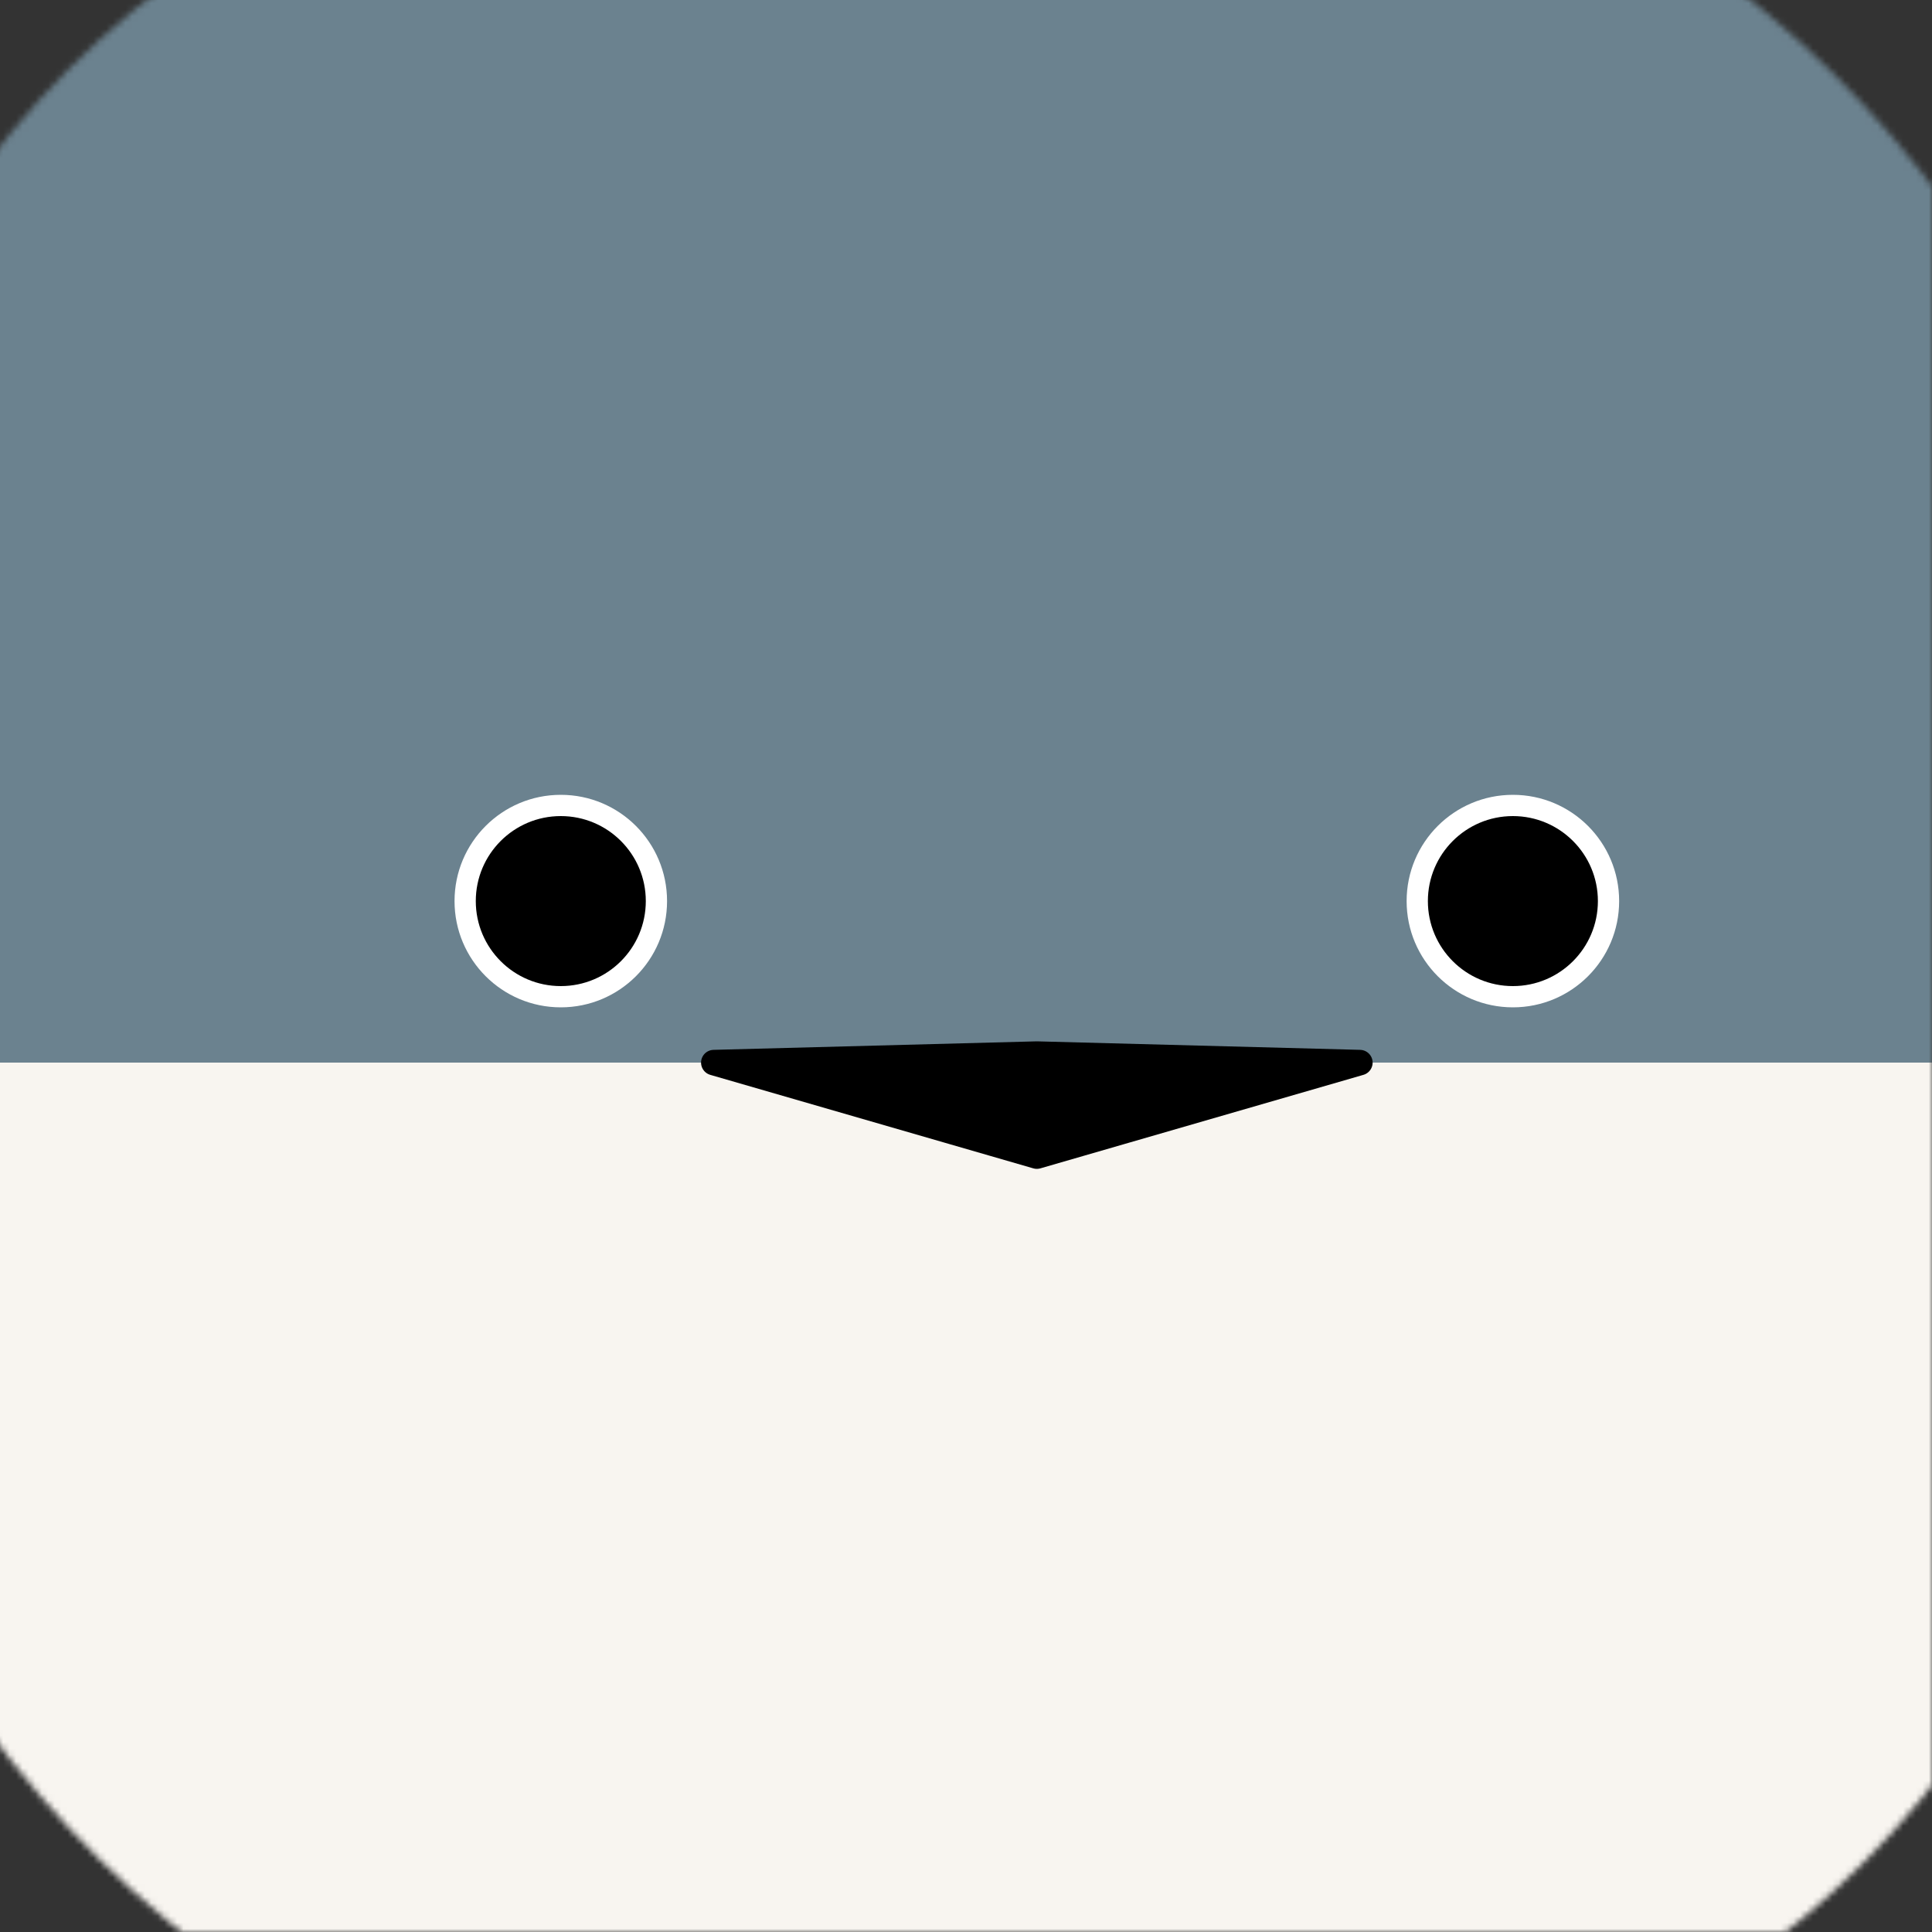 <svg viewBox="0 0 300 300" fill="none" role="img" xmlns="http://www.w3.org/2000/svg" width="128" height="128"><rect x="0" y="0" width="300" height="300" fill="#333333" stroke="none"/><mask id="mask" maskUnits="userSpaceOnUse" x="-30" y="-30" width="330" height="330"><rect x="-30" y="-30" width="360" height="360" rx="139" fill="#FFFFFF"></rect></mask><g mask="url(#mask)" stroke-opacity="0"><rect width="300" height="300" fill="#F8F5F0"></rect><rect width="300" height="165" fill="#6b828f"></rect><circle cx="234.92" cy="139.92" r="16.5" fill="white"></circle><circle cx="234.92" cy="139.92" r="13.2" fill="black"></circle><circle cx="87.08" cy="139.92" r="16.5" fill="white"></circle><circle cx="87.08" cy="139.92" r="13.2" fill="black"></circle><polygon points="161,163.68 211.16,165 161,179.52 110.84,165" fill="black" stroke="black" stroke-width="3.96" stroke-linecap="round" stroke-linejoin="round" stroke-opacity="1"></polygon></g></svg>